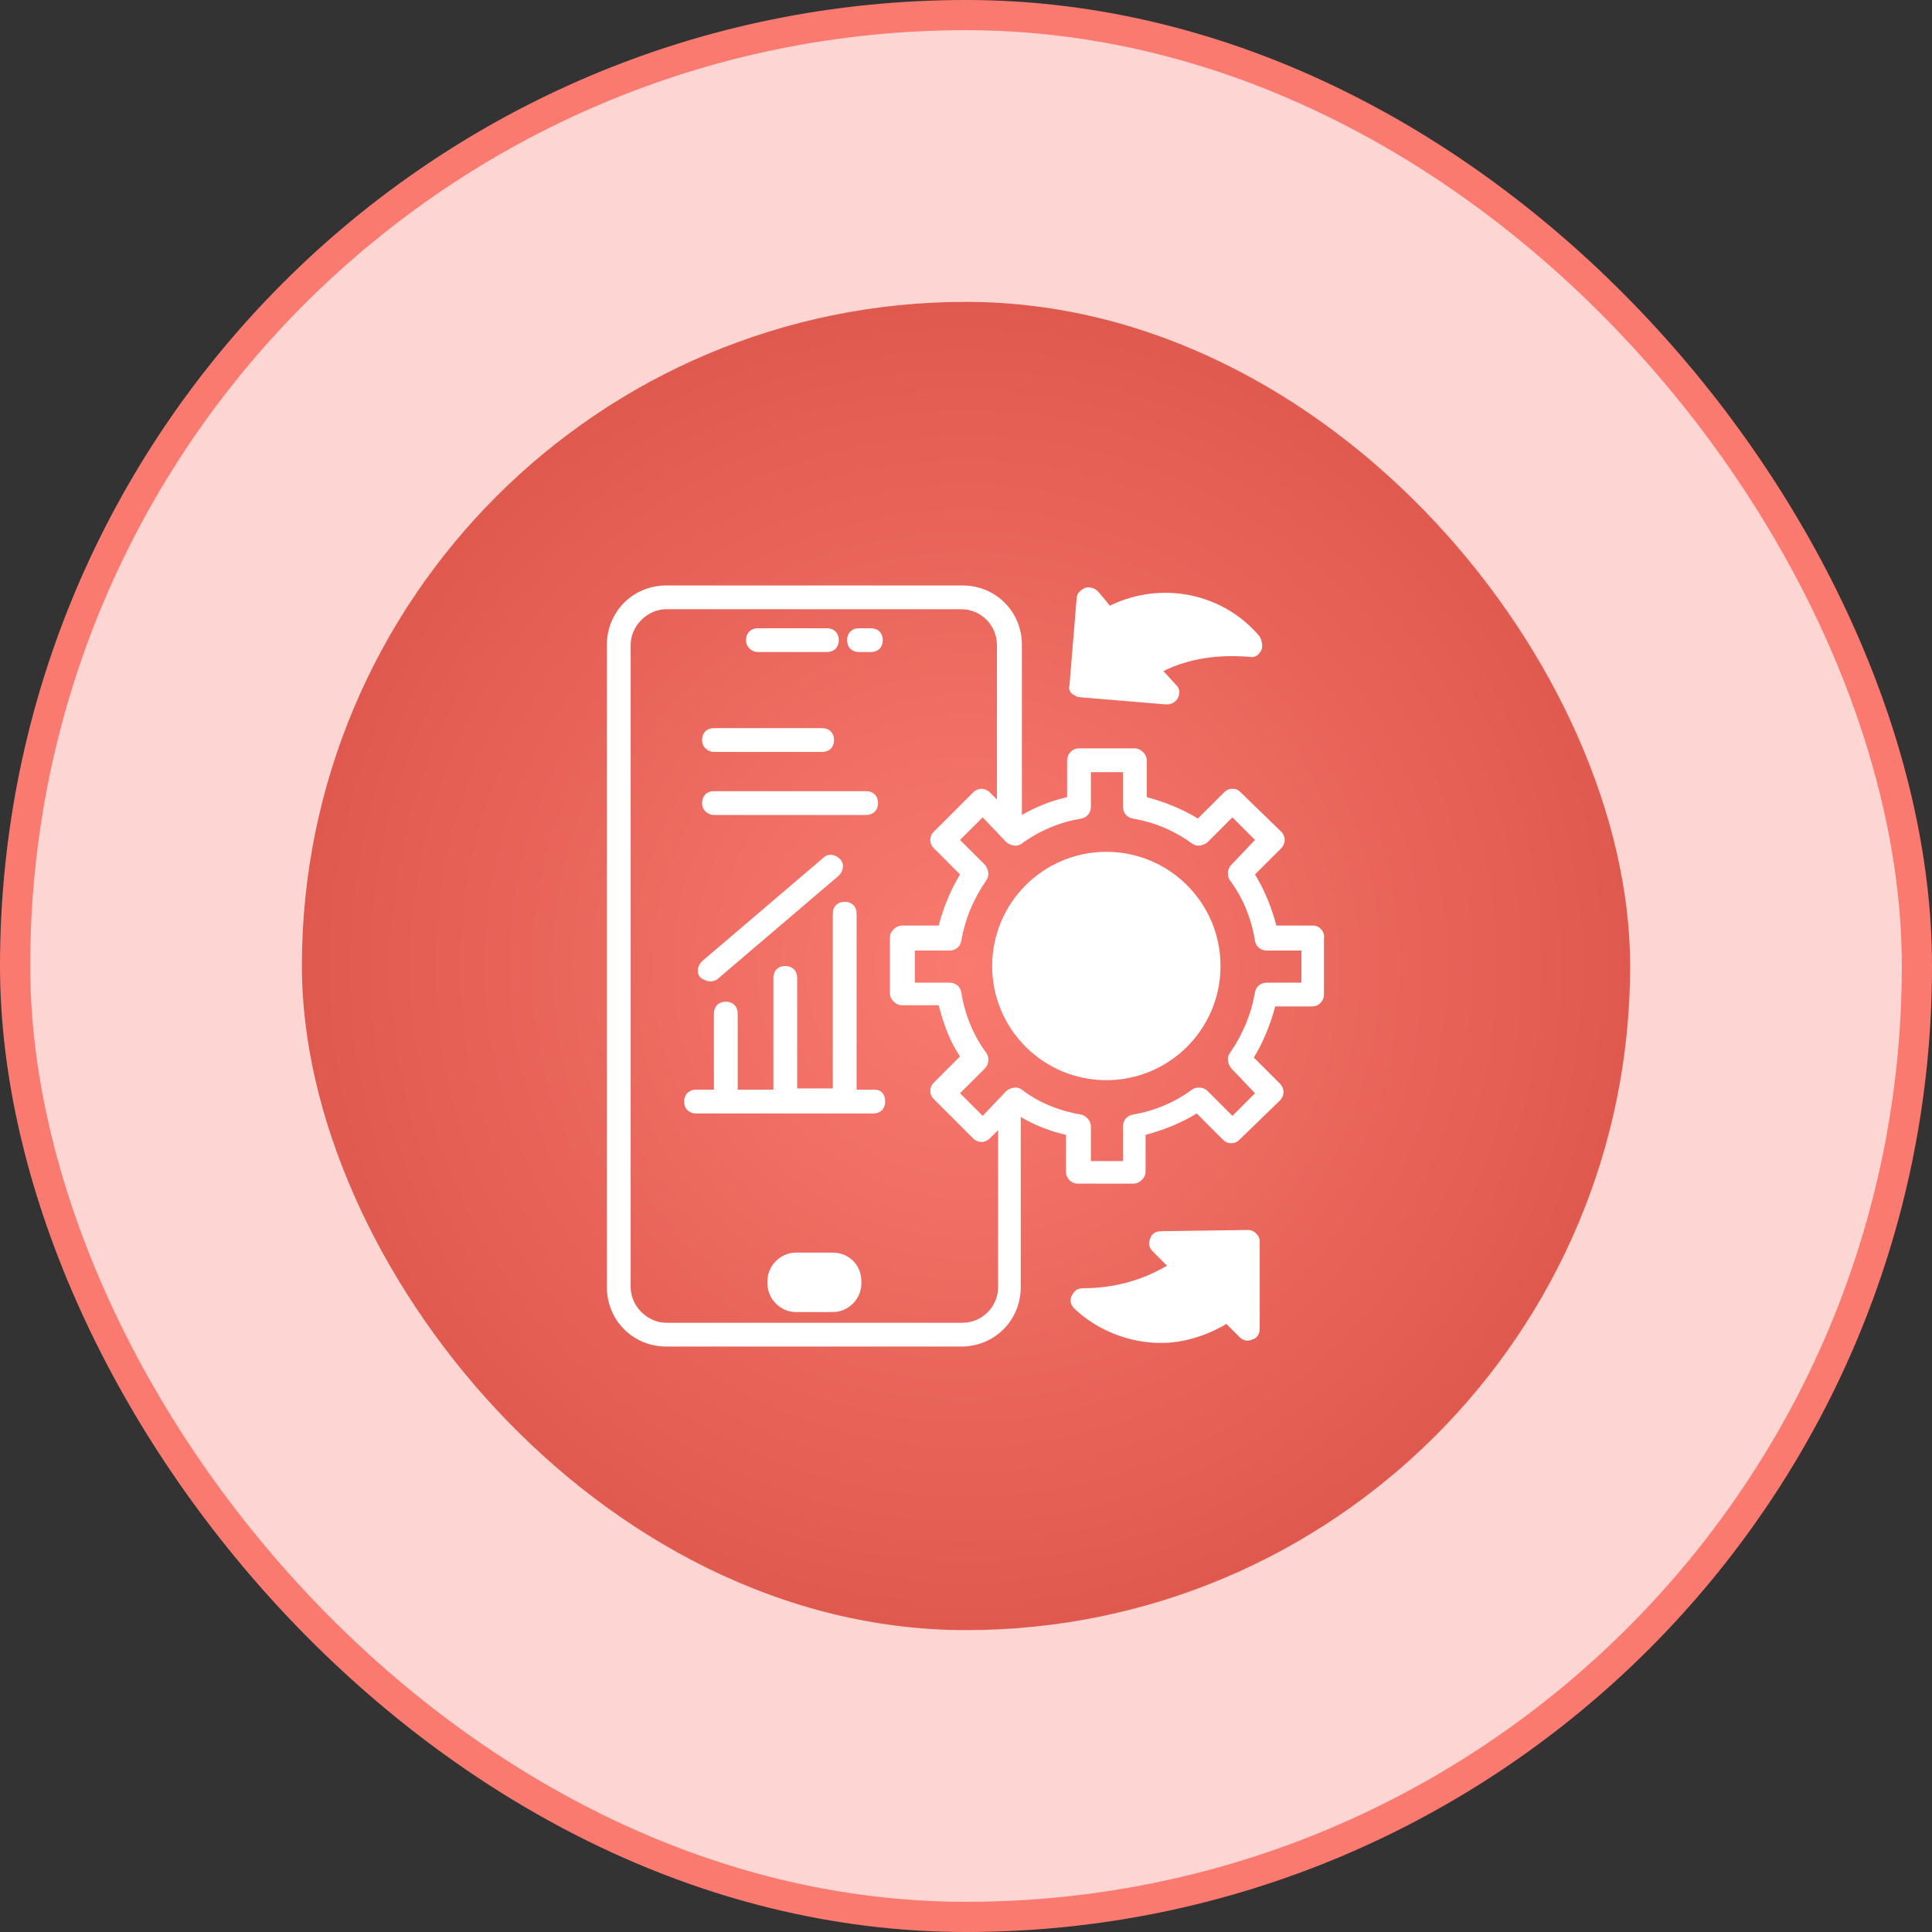 <svg width="64" height="64" viewBox="0 0 64 64" fill="none" xmlns="http://www.w3.org/2000/svg">
<rect x="0" y="0" width="64" height="64" fill="#333333" stroke="none"/>
<rect x="0.5" y="0.5" width="63" height="63" rx="31.5" fill="#FDD6D3"/>
<rect x="0.5" y="0.5" width="63" height="63" rx="31.5" stroke="#FA7A70"/>
<rect x="10" y="10" width="44" height="44" rx="22" fill="url(#paint0_radial_1571_4494)"/>
<path d="M28.456 21.6H28.85C29.087 21.6 29.244 21.442 29.244 21.206C29.244 20.97 29.087 20.812 28.85 20.812H28.456C28.22 20.812 28.062 20.97 28.062 21.206C28.062 21.442 28.22 21.6 28.456 21.6Z" fill="white"/>
<path d="M25.107 21.6H27.392C27.628 21.6 27.786 21.442 27.786 21.206C27.786 20.97 27.628 20.812 27.392 20.812H25.107C24.87 20.812 24.713 20.97 24.713 21.206C24.713 21.442 24.91 21.6 25.107 21.6Z" fill="white"/>
<path d="M43.504 30.661H42.282C42.125 30.07 41.888 29.479 41.573 28.967L42.44 28.1C42.597 27.942 42.597 27.706 42.44 27.549L41.1 26.249C41.022 26.17 40.943 26.13 40.825 26.13C40.706 26.13 40.628 26.17 40.549 26.249L39.682 27.115C39.17 26.8 38.579 26.564 37.988 26.406V25.185C37.988 24.988 37.791 24.791 37.594 24.791H35.743C35.507 24.791 35.349 24.988 35.349 25.185V26.406C34.837 26.524 34.325 26.721 33.852 26.997V21.364C33.852 20.261 32.985 19.394 31.882 19.394H22.073C20.97 19.394 20.104 20.261 20.104 21.364V42.636C20.104 43.739 20.97 44.606 22.073 44.606H31.843C32.946 44.606 33.813 43.739 33.813 42.636V37.003C34.285 37.279 34.797 37.476 35.31 37.594V38.815C35.31 39.012 35.467 39.209 35.703 39.209H37.555C37.752 39.209 37.949 39.012 37.949 38.815V37.594C38.54 37.437 39.131 37.2 39.643 36.885L40.51 37.752C40.588 37.83 40.667 37.87 40.785 37.87C40.904 37.87 40.982 37.83 41.061 37.752L42.401 36.452C42.558 36.294 42.558 36.058 42.401 35.9L41.534 35.033C41.849 34.521 42.085 33.93 42.243 33.34H43.464C43.7 33.34 43.858 33.142 43.858 32.946V31.094C43.898 30.858 43.7 30.661 43.504 30.661ZM33.064 42.636C33.064 43.267 32.552 43.818 31.882 43.818H22.073C21.443 43.818 20.891 43.267 20.891 42.636V21.364C20.891 20.733 21.443 20.182 22.073 20.182H31.843C32.513 20.182 33.025 20.733 33.025 21.364V26.485L32.788 26.249C32.631 26.091 32.394 26.091 32.237 26.249L30.937 27.549C30.858 27.627 30.819 27.706 30.819 27.824C30.819 27.942 30.858 28.021 30.937 28.1L31.803 28.967C31.488 29.479 31.252 30.07 31.094 30.661H29.873C29.676 30.661 29.479 30.858 29.479 31.055V32.906C29.479 33.103 29.676 33.3 29.873 33.3H31.094C31.252 33.891 31.449 34.482 31.803 34.994L30.937 35.861C30.858 35.94 30.819 36.018 30.819 36.136C30.819 36.255 30.858 36.333 30.937 36.412L32.237 37.712C32.394 37.87 32.631 37.87 32.788 37.712L33.064 37.437V42.636ZM43.11 32.552H41.967C41.77 32.552 41.613 32.67 41.573 32.867C41.455 33.576 41.179 34.246 40.746 34.876C40.628 35.033 40.667 35.23 40.785 35.388L41.573 36.215L40.825 36.964L39.998 36.136C39.879 36.018 39.643 35.979 39.485 36.097C38.894 36.53 38.225 36.806 37.516 36.924C37.319 36.964 37.2 37.121 37.2 37.318V38.461H36.137V37.318C36.137 37.121 35.979 36.964 35.822 36.924C35.113 36.806 34.404 36.53 33.852 36.097C33.694 35.979 33.498 36.018 33.34 36.136L32.552 36.964L31.803 36.215L32.631 35.388C32.749 35.27 32.788 35.033 32.67 34.876C32.237 34.285 31.961 33.615 31.843 32.867C31.803 32.67 31.646 32.552 31.449 32.552H30.306V31.488H31.449C31.646 31.488 31.803 31.37 31.843 31.173C31.961 30.464 32.237 29.794 32.67 29.164C32.788 29.006 32.749 28.809 32.631 28.652L31.803 27.824L32.552 27.076L33.34 27.903C33.498 28.021 33.694 28.061 33.852 27.942C34.443 27.509 35.113 27.233 35.822 27.115C36.019 27.076 36.137 26.918 36.137 26.721V25.579H37.2V26.721C37.2 26.918 37.319 27.076 37.516 27.115C38.225 27.233 38.894 27.509 39.485 27.942C39.643 28.061 39.84 28.021 39.998 27.903L40.825 27.076L41.573 27.824L40.785 28.652C40.667 28.77 40.628 29.006 40.746 29.164C41.179 29.755 41.455 30.424 41.573 31.173C41.613 31.37 41.77 31.488 41.967 31.488H43.11V32.552Z" fill="white"/>
<path d="M28.534 42.44V42.518C28.534 43.031 28.101 43.464 27.588 43.464H26.367C25.855 43.464 25.422 43.031 25.422 42.518V42.44C25.422 41.928 25.855 41.494 26.367 41.494H27.588C28.101 41.494 28.534 41.888 28.534 42.44Z" fill="white"/>
<path d="M36.649 35.782C38.738 35.782 40.431 34.089 40.431 32C40.431 29.911 38.738 28.218 36.649 28.218C34.56 28.218 32.867 29.911 32.867 32C32.867 34.089 34.56 35.782 36.649 35.782Z" fill="white"/>
<path d="M28.967 36.097H28.376V30.267C28.376 30.03 28.219 29.873 27.982 29.873C27.746 29.873 27.588 30.03 27.588 30.267V36.057H26.407V32.394C26.407 32.157 26.249 32 26.012 32C25.776 32 25.619 32.157 25.619 32.394V36.097H24.437V33.576C24.437 33.339 24.279 33.182 24.043 33.182C23.806 33.182 23.649 33.339 23.649 33.576V36.097H23.058C22.822 36.097 22.664 36.254 22.664 36.491C22.664 36.727 22.822 36.885 23.058 36.885H28.928C29.164 36.885 29.322 36.727 29.322 36.491C29.322 36.254 29.203 36.097 28.967 36.097Z" fill="white"/>
<path d="M23.531 32.513C23.61 32.513 23.728 32.473 23.767 32.434L27.785 29.007C27.943 28.849 27.982 28.613 27.825 28.455C27.667 28.298 27.431 28.258 27.273 28.416L23.255 31.843C23.097 32.001 23.058 32.237 23.215 32.395C23.334 32.473 23.452 32.513 23.531 32.513Z" fill="white"/>
<path d="M23.65 24.909H27.235C27.471 24.909 27.629 24.751 27.629 24.515C27.629 24.279 27.471 24.121 27.235 24.121H23.65C23.413 24.121 23.256 24.279 23.256 24.515C23.256 24.751 23.453 24.909 23.65 24.909Z" fill="white"/>
<path d="M23.65 26.997H28.692C28.929 26.997 29.086 26.839 29.086 26.603C29.086 26.367 28.929 26.209 28.692 26.209H23.65C23.413 26.209 23.256 26.367 23.256 26.603C23.256 26.839 23.453 26.997 23.65 26.997Z" fill="white"/>
<path d="M41.73 44.015C41.73 44.172 41.651 44.33 41.494 44.369C41.336 44.448 41.179 44.409 41.06 44.291L40.627 43.857C39.957 44.251 39.209 44.487 38.46 44.487C37.436 44.487 36.373 44.094 35.585 43.345C35.466 43.227 35.427 43.069 35.506 42.912C35.585 42.754 35.703 42.675 35.86 42.675C36.845 42.675 37.791 42.439 38.657 41.927L38.185 41.454C38.066 41.336 38.027 41.178 38.106 41.021C38.145 40.863 38.303 40.785 38.46 40.785L41.336 40.745C41.454 40.745 41.533 40.785 41.612 40.863C41.691 40.942 41.73 41.021 41.73 41.139V44.015Z" fill="white"/>
<path d="M41.77 21.561C41.691 21.719 41.534 21.797 41.376 21.758C40.391 21.679 39.406 21.797 38.54 22.231L38.973 22.704C39.091 22.822 39.091 22.979 39.012 23.137C38.934 23.255 38.815 23.334 38.658 23.334H38.618L35.782 23.098C35.664 23.098 35.585 23.019 35.506 22.979C35.428 22.901 35.388 22.782 35.428 22.704L35.664 19.828C35.664 19.67 35.782 19.552 35.94 19.473C36.097 19.434 36.255 19.473 36.373 19.591L36.767 20.064C38.461 19.237 40.509 19.631 41.731 21.088C41.809 21.246 41.849 21.443 41.77 21.561Z" fill="white"/>
<defs>
<radialGradient id="paint0_radial_1571_4494" cx="0" cy="0" r="1" gradientUnits="userSpaceOnUse" gradientTransform="translate(32 32) rotate(90) scale(22)">
<stop stop-color="#FA7A70"/>
<stop offset="1" stop-color="#DF594E"/>
</radialGradient>
</defs>
</svg>
